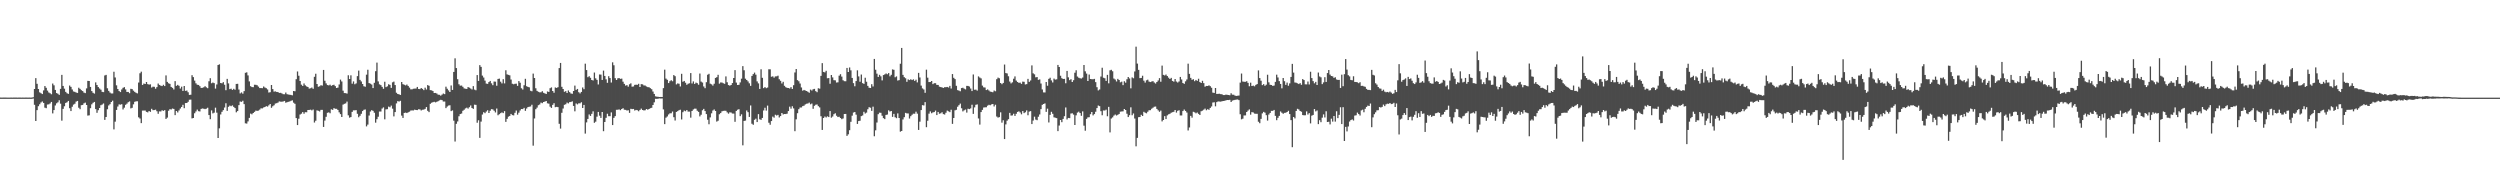<?xml version="1.0" encoding="UTF-8"?>
<svg xmlns="http://www.w3.org/2000/svg" width="1920" height="150">
  <path d="M0 74.924h1v1.000H0zM1 74.934h1v1.000H1zM2 74.921h1v1.000H2zM3 74.929h1v1.000H3zM4 74.924h1v1.000H4zM5 74.935h1v1.000H5zM6 74.939h1v1.000H6zM7 74.937h1v1.000H7zM8 74.927h1v1.000H8zM9 74.935h1v1.000H9zM10 74.926h1v1.000H10zM11 74.927h1v1.000H11zM12 74.920h1v1.000H12zM13 74.936h1v1.000H13zM14 74.926h1v1.000H14zM15 74.931h1v1.000H15zM16 74.935h1v1.000H16zM17 74.921h1v1.000H17zM18 74.935h1v1.000H18zM19 74.923h1v1.000H19zM20 74.927h1v1.000H20zM21 74.934h1v1.000H21zM22 74.928h1v1.000H22zM23 74.936h1v1.000H23zM24 74.930h1v1.000H24zM25 74.652h1v1.000H25zM26 68.355h1v12.132H26zM27 60.022h1v32.921H27zM28 64.384h1v20.212H28zM29 68.372h1v13.187H29zM30 70.900h1v9.161H30zM31 71.575h1v7.102H31zM32 72.244h1v5.699H32zM33 69.413h1v9.654H33zM34 66.081h1v16.592H34zM35 67.437h1v15.650H35zM36 69.576h1v10.699H36zM37 70.999h1v9.106H37zM38 71.621h1v7.861H38zM39 72.374h1v5.909H39zM40 64.162h1v22.927H40zM41 65.544h1v19.007H41zM42 69.089h1v11.884H42zM43 71.490h1v7.844H43zM44 71.977h1v6.633H44zM45 72.840h1v4.153H45zM46 68.228h1v11.395H46zM47 57.522h1v35.163H47zM48 65.986h1v17.609H48zM49 68.099h1v13.509H49zM50 70.532h1v8.514H50zM51 71.623h1v6.907H51zM52 72.101h1v5.419H52zM53 65.668h1v17.435H53zM54 66.717h1v18.595H54zM55 68.734h1v13.235H55zM56 70.266h1v10.084H56zM57 70.569h1v9.124H57zM58 71.072h1v6.960H58zM59 71.360h1v6.154H59zM60 67.384h1v15.359H60zM61 68.269h1v15.604H61zM62 69.273h1v11.497H62zM63 69.927h1v10.638H63zM64 71.138h1v8.222H64zM65 71.551h1v7.236H65zM66 67.895h1v12.749H66zM67 62.088h1v26.704H67zM68 62.202h1v26.366H68zM69 66.761h1v16.322H69zM70 69.930h1v10.207H70zM71 71.254h1v7.691H71zM72 71.910h1v6.393H72zM73 63.297h1v20.537H73zM74 65.297h1v21.353H74zM75 66.876h1v17.782H75zM76 67.985h1v14.965H76zM77 68.870h1v11.948H77zM78 70.550h1v9.711H78zM79 70.771h1v8.707H79zM80 57.973h1v34.105H80zM81 57.483h1v32.358H81zM82 67.808h1v16.103H82zM83 69.768h1v11.237H83zM84 71.064h1v8.963H84zM85 71.805h1v6.522H85zM86 71.781h1v5.548H86zM87 55.070h1v44.323H87zM88 59.512h1v33.952H88zM89 65.534h1v18.885H89zM90 68.328h1v13.478H90zM91 69.947h1v10.229H91zM92 70.723h1v9.666H92zM93 68.697h1v11.324H93zM94 67.434h1v16.644H94zM95 66.910h1v15.787H95zM96 68.656h1v11.853H96zM97 70.580h1v9.051H97zM98 70.594h1v7.874H98zM99 71.573h1v6.287H99zM100 68.211h1v15.014H100zM101 68.429h1v14.352H101zM102 69.642h1v10.493H102zM103 70.566h1v7.606H103zM104 71.251h1v6.578H104zM105 71.755h1v6.011H105zM106 63.360h1v26.752H106zM107 56.254h1v34.779H107zM108 55.018h1v39.547H108zM109 65.248h1v19.672H109zM110 64.153h1v20.720H110zM111 64.534h1v20.343H111zM112 63.001h1v22.906H112zM113 64.616h1v21.726H113zM114 64.989h1v20.280H114zM115 64.790h1v21.144H115zM116 67.204h1v16.368H116zM117 66.561h1v18.091H117zM118 66.678h1v17.850H118zM119 68.157h1v16.083H119zM120 66.942h1v18.485H120zM121 64.176h1v23.238H121zM122 65.210h1v20.341H122zM123 65.791h1v19.813H123zM124 66.077h1v18.590H124zM125 65.118h1v20.045H125zM126 66.080h1v18.488H126zM127 57.910h1v33.425H127zM128 62.893h1v27.447H128zM129 63.956h1v21.084H129zM130 64.419h1v19.422H130zM131 66.779h1v17.297H131zM132 67.477h1v15.864H132zM133 68.700h1v14.986H133zM134 62.288h1v26.155H134zM135 65.945h1v19.301H135zM136 65.170h1v21.228H136zM137 65.896h1v18.945H137zM138 68.003h1v15.359H138zM139 66.538h1v15.596H139zM140 69.859h1v10.606H140zM141 66.067h1v17.034H141zM142 69.808h1v9.353H142zM143 69.553h1v9.537H143zM144 70.875h1v7.302H144zM145 72.886h1v3.717H145zM146 72.735h1v3.748H146zM147 57.767h1v33.164H147zM148 59.245h1v31.358H148zM149 61.912h1v25.099H149zM150 64.012h1v21.577H150zM151 65.067h1v19.110H151zM152 65.209h1v20.196H152zM153 66.186h1v19.411H153zM154 67.558h1v16.078H154zM155 67.412h1v15.876H155zM156 67.026h1v16.492H156zM157 66.213h1v17.626H157zM158 67.057h1v16.421H158zM159 67.754h1v14.966H159zM160 62.418h1v25.940H160zM161 60.066h1v31.499H161zM162 63.968h1v20.801H162zM163 63.405h1v23.660H163zM164 63.864h1v22.642H164zM165 68.025h1v14.660H165zM166 64.884h1v21.623H166zM167 49.940h1v56.035H167zM168 49.391h1v49.181H168zM169 63.737h1v24.158H169zM170 64.012h1v21.858H170zM171 63.100h1v21.470H171zM172 65.085h1v17.474H172zM173 69.284h1v10.021H173zM174 60.549h1v24.602H174zM175 64.065h1v17.972H175zM176 68.478h1v12.642H176zM177 68.097h1v13.486H177zM178 69.046h1v11.879H178zM179 68.198h1v13.861H179zM180 68.897h1v14.091H180zM181 64.436h1v21.824H181zM182 64.352h1v20.942H182zM183 68.775h1v11.990H183zM184 71.742h1v6.247H184zM185 70.962h1v7.248H185zM186 71.928h1v5.451H186zM187 70.009h1v9.962H187zM188 55.924h1v38.773H188zM189 55.566h1v39.359H189zM190 57.912h1v35.330H190zM191 62.498h1v28.009H191zM192 66.179h1v21.062H192zM193 66.862h1v20.969H193zM194 66.952h1v19.838H194zM195 65.076h1v20.829H195zM196 65.142h1v19.800H196zM197 65.497h1v19.631H197zM198 66.525h1v18.420H198zM199 67.626h1v16.556H199zM200 67.651h1v15.528H200zM201 67.742h1v15.485H201zM202 66.407h1v16.109H202zM203 67.206h1v14.982H203zM204 67.756h1v13.762H204zM205 68.725h1v13.133H205zM206 71.046h1v9.840H206zM207 70.815h1v9.038H207zM208 65.259h1v17.545H208zM209 68.400h1v13.208H209zM210 70.340h1v10.521H210zM211 70.174h1v9.347H211zM212 70.603h1v8.669H212zM213 70.697h1v8.075H213zM214 71.380h1v6.513H214zM215 71.283h1v6.813H215zM216 71.712h1v6.434H216zM217 72.363h1v5.566H217zM218 72.372h1v5.136H218zM219 71.061h1v7.815H219zM220 72.321h1v6.158H220zM221 72.605h1v5.563H221zM222 72.732h1v5.171H222zM223 72.889h1v4.537H223zM224 73.222h1v3.837H224zM225 69.887h1v8.965H225zM226 70.101h1v9.624H226zM227 60.840h1v29.856H227zM228 54.888h1v41.181H228zM229 58.185h1v33.021H229zM230 62.196h1v25.789H230zM231 65.022h1v22.261H231zM232 65.986h1v20.066H232zM233 64.122h1v23.224H233zM234 65.517h1v20.660H234zM235 66.363h1v19.834H235zM236 66.806h1v17.682H236zM237 68.050h1v16.389H237zM238 67.772h1v16.446H238zM239 67.221h1v17.554H239zM240 68.178h1v15.966H240zM241 58.975h1v35.148H241zM242 56.610h1v36.095H242zM243 64.533h1v20.234H243zM244 66.589h1v18.485H244zM245 66.271h1v19.323H245zM246 65.457h1v18.934H246zM247 65.755h1v18.616H247zM248 53.729h1v43.739H248zM249 61.995h1v30.625H249zM250 64.025h1v25.702H250zM251 65.314h1v21.339H251zM252 65.565h1v20.685H252zM253 65.015h1v21.963H253zM254 65.895h1v18.081H254zM255 65.364h1v19.006H255zM256 65.063h1v17.980H256zM257 66.139h1v17.396H257zM258 67.579h1v15.973H258zM259 67.273h1v17.169H259zM260 64.863h1v21.391H260zM261 61.120h1v26.558H261zM262 62.561h1v27.317H262zM263 69.608h1v10.719H263zM264 71.495h1v8.238H264zM265 71.505h1v7.918H265zM266 71.867h1v6.177H266zM267 57.811h1v30.753H267zM268 60.684h1v29.704H268zM269 57.870h1v32.024H269zM270 64.246h1v21.646H270zM271 62.511h1v22.248H271zM272 64.731h1v20.016H272zM273 64.058h1v20.527H273zM274 58.485h1v28.920H274zM275 54.199h1v35.859H275zM276 61.341h1v27.577H276zM277 62.544h1v24.868H277zM278 64.529h1v20.772H278zM279 66.238h1v18.105H279zM280 66.630h1v17.439H280zM281 57.368h1v39.721H281zM282 53.562h1v42.130H282zM283 63.771h1v24.966H283zM284 64.246h1v21.437H284zM285 64.934h1v19.645H285zM286 67.630h1v17.528H286zM287 63.604h1v22.967H287zM288 54.704h1v39.503H288zM289 48.087h1v43.449H289zM290 62.511h1v27.165H290zM291 64.772h1v20.906H291zM292 65.406h1v20.246H292zM293 66.730h1v16.627H293zM294 68.206h1v14.299H294zM295 62.796h1v28.849H295zM296 66.899h1v17.134H296zM297 66.302h1v17.563H297zM298 64.701h1v17.186H298zM299 65.186h1v17.209H299zM300 67.499h1v13.626H300zM301 63.223h1v20.258H301zM302 62.655h1v26.740H302zM303 65.342h1v20.714H303zM304 71.222h1v8.205H304zM305 72.181h1v5.492H305zM306 72.446h1v5.562H306zM307 72.897h1v4.530H307zM308 62.990h1v25.787H308zM309 64.677h1v25.912H309zM310 65.079h1v21.672H310zM311 65.610h1v20.869H311zM312 64.918h1v21.910H312zM313 65.988h1v20.275H313zM314 67.274h1v18.486H314zM315 68.596h1v16.307H315zM316 68.593h1v16.196H316zM317 68.144h1v16.699H317zM318 68.063h1v16.177H318zM319 67.991h1v16.464H319zM320 66.783h1v17.775H320zM321 68.284h1v15.648H321zM322 68.439h1v15.576H322zM323 67.608h1v17.221H323zM324 68.225h1v16.028H324zM325 69.221h1v14.953H325zM326 67.343h1v16.245H326zM327 68.786h1v13.443H327zM328 65.342h1v19.750H328zM329 65.909h1v20.212H329zM330 69.207h1v10.528H330zM331 69.354h1v9.565H331zM332 69.963h1v8.550H332zM333 71.399h1v6.767H333zM334 71.376h1v7.242H334zM335 71.816h1v6.380H335zM336 72.720h1v4.985H336zM337 72.796h1v4.316H337zM338 73.494h1v3.139H338zM339 72.643h1v4.249H339zM340 71.815h1v6.184H340zM341 72.290h1v5.680H341zM342 66.541h1v16.493H342zM343 68.123h1v13.688H343zM344 69.449h1v11.601H344zM345 70.633h1v10.188H345zM346 65.629h1v19.712H346zM347 69.055h1v15.735H347zM348 55.256h1v37.433H348zM349 44.823h1v63.862H349zM350 52.250h1v42.828H350zM351 60.815h1v32.482H351zM352 64.697h1v24.619H352zM353 65.794h1v21.803H353zM354 65.671h1v21.512H354zM355 66.686h1v18.406H355zM356 67.893h1v16.376H356zM357 68.139h1v15.105H357zM358 68.304h1v14.377H358zM359 66.858h1v16.553H359zM360 67.312h1v15.022H360zM361 67.978h1v13.031H361zM362 68.729h1v14.203H362zM363 66.146h1v17.486H363zM364 68.837h1v11.533H364zM365 69.318h1v11.220H365zM366 57.659h1v36.597H366zM367 62.141h1v30.244H367zM368 50.007h1v55.872H368zM369 51.369h1v42.004H369zM370 58.047h1v29.905H370zM371 59.535h1v26.624H371zM372 61.891h1v25.066H372zM373 64.199h1v21.469H373zM374 64.388h1v20.274H374zM375 63.035h1v23.735H375zM376 62.178h1v22.873H376zM377 63.983h1v19.836H377zM378 65.436h1v18.590H378zM379 62.613h1v22.434H379zM380 62.728h1v23.624H380zM381 65.829h1v17.498H381zM382 60.612h1v27.912H382zM383 60.387h1v27.307H383zM384 62.706h1v24.226H384zM385 64.051h1v22.274H385zM386 60.845h1v26.052H386zM387 64.037h1v21.297H387zM388 53.967h1v39.626H388zM389 57.156h1v34.131H389zM390 57.503h1v32.094H390zM391 57.832h1v31.198H391zM392 61.072h1v26.421H392zM393 64.287h1v24.140H393zM394 64.726h1v23.919H394zM395 64.364h1v22.256H395zM396 64.279h1v20.618H396zM397 65.957h1v22.114H397zM398 62.270h1v24.234H398zM399 63.554h1v21.270H399zM400 67.772h1v15.962H400zM401 68.751h1v15.082H401zM402 65.477h1v17.343H402zM403 60.534h1v24.601H403zM404 66.192h1v17.141H404zM405 66.775h1v15.466H405zM406 67.095h1v14.887H406zM407 69.697h1v12.080H407zM408 70.090h1v10.357H408zM409 56.545h1v55.342H409zM410 59.918h1v31.075H410zM411 67.779h1v16.100H411zM412 69.784h1v12.838H412zM413 70.528h1v10.291H413zM414 70.900h1v9.350H414zM415 70.863h1v7.928H415zM416 70.050h1v9.196H416zM417 71.262h1v7.098H417zM418 71.736h1v6.303H418zM419 72.206h1v5.376H419zM420 70.268h1v9.070H420zM421 70.598h1v9.014H421zM422 67.715h1v14.228H422zM423 67.143h1v15.757H423zM424 69.904h1v10.639H424zM425 71.198h1v8.053H425zM426 67.150h1v15.192H426zM427 67.553h1v14.520H427zM428 66.979h1v15.276H428zM429 52.268h1v42.802H429zM430 48.331h1v50.437H430zM431 66.665h1v19.985H431zM432 68.358h1v15.017H432zM433 70.493h1v9.984H433zM434 69.973h1v10.080H434zM435 71.423h1v7.392H435zM436 69.483h1v9.929H436zM437 70.770h1v7.689H437zM438 71.806h1v6.500H438zM439 72.064h1v5.763H439zM440 69.863h1v11.497H440zM441 65.765h1v19.713H441zM442 69.011h1v10.458H442zM443 68.296h1v11.896H443zM444 70.805h1v8.561H444zM445 71.730h1v7.628H445zM446 70.618h1v7.922H446zM447 67.151h1v15.814H447zM448 68.530h1v12.066H448zM449 48.893h1v53.703H449zM450 53.832h1v40.171H450zM451 59.304h1v32.020H451zM452 58.510h1v29.394H452zM453 59.729h1v29.294H453zM454 61.453h1v25.994H454zM455 61.822h1v23.703H455zM456 55.732h1v38.585H456zM457 60.174h1v33.254H457zM458 61.350h1v28.257H458zM459 64.875h1v21.096H459zM460 57.211h1v31.613H460zM461 57.304h1v33.245H461zM462 61.386h1v24.633H462zM463 54.233h1v46.517H463zM464 58.308h1v35.388H464zM465 60.905h1v29.585H465zM466 63.612h1v23.756H466zM467 58.540h1v30.695H467zM468 59.964h1v29.302H468zM469 63.400h1v22.946H469zM470 47.882h1v48.146H470zM471 50.105h1v40.429H471zM472 60.059h1v29.133H472zM473 61.422h1v22.891H473zM474 60.134h1v24.150H474zM475 59.949h1v24.069H475zM476 60.547h1v24.103H476zM477 60.352h1v23.383H477zM478 62.707h1v20.406H478zM479 64.429h1v19.856H479zM480 65.731h1v18.655H480zM481 65.376h1v19.493H481zM482 66.554h1v18.145H482zM483 64.713h1v21.947H483zM484 64.014h1v19.548H484zM485 66.536h1v17.264H485zM486 66.380h1v17.288H486zM487 65.163h1v19.750H487zM488 65.036h1v19.411H488zM489 65.110h1v19.558H489zM490 64.380h1v21.055H490zM491 66.812h1v17.630H491zM492 64.593h1v18.821H492zM493 64.766h1v19.704H493zM494 65.574h1v19.247H494zM495 65.674h1v19.013H495zM496 66.403h1v17.299H496zM497 66.915h1v17.347H497zM498 67.040h1v16.689H498zM499 67.719h1v15.390H499zM500 68.497h1v14.307H500zM501 70.280h1v10.383H501zM502 72.159h1v6.411H502zM503 73.986h1v1.878H503zM504 74.244h1v1.691H504zM505 74.341h1v1.449H505zM506 74.476h1v1.114H506zM507 74.452h1v1.215H507zM508 74.511h1v1.125H508zM509 67.697h1v16.328H509zM510 53.516h1v41.842H510zM511 60.372h1v29.993H511zM512 61.298h1v28.166H512zM513 63.794h1v24.114H513zM514 62.374h1v24.671H514zM515 61.611h1v25.400H515zM516 62.407h1v23.269H516zM517 57.644h1v32.356H517zM518 58.541h1v34.016H518zM519 64.809h1v21.176H519zM520 64.062h1v21.266H520zM521 64.318h1v20.318H521zM522 66.393h1v17.908H522zM523 56.689h1v35.036H523zM524 62.794h1v23.364H524zM525 62.154h1v22.773H525zM526 63.554h1v21.912H526zM527 65.149h1v19.334H527zM528 64.317h1v21.404H528zM529 63.970h1v21.731H529zM530 56.135h1v34.215H530zM531 64.102h1v21.159H531zM532 62.532h1v21.513H532zM533 64.466h1v19.015H533zM534 63.448h1v20.006H534zM535 63.902h1v21.155H535zM536 65.064h1v20.831H536zM537 56.449h1v32.968H537zM538 62.650h1v25.458H538zM539 63.395h1v21.301H539zM540 66.430h1v17.179H540zM541 67.728h1v17.577H541zM542 63.116h1v24.512H542zM543 57.392h1v34.554H543zM544 56.668h1v38.772H544zM545 64.232h1v25.928H545zM546 64.756h1v22.297H546zM547 65.736h1v19.170H547zM548 64.325h1v19.746H548zM549 59.836h1v25.411H549zM550 59.269h1v34.110H550zM551 57.433h1v35.300H551zM552 64.271h1v23.461H552zM553 63.321h1v23.531H553zM554 63.360h1v22.129H554zM555 63.928h1v21.195H555zM556 64.334h1v20.721H556zM557 58.697h1v26.397H557zM558 63.161h1v23.182H558zM559 65.342h1v21.974H559zM560 65.804h1v20.471H560zM561 65.256h1v21.172H561zM562 63.802h1v23.417H562zM563 59.907h1v27.320H563zM564 53.862h1v39.661H564zM565 63.458h1v21.713H565zM566 65.278h1v18.973H566zM567 65.143h1v18.727H567zM568 63.266h1v25.949H568zM569 60.425h1v27.357H569zM570 50.781h1v60.809H570zM571 53.957h1v38.923H571zM572 60.404h1v32.216H572zM573 61.446h1v23.393H573zM574 62.502h1v23.676H574zM575 63.995h1v25.820H575zM576 65.961h1v15.041H576zM577 58.292h1v36.746H577zM578 56.910h1v38.945H578zM579 55.750h1v36.256H579zM580 57.349h1v33.789H580zM581 62.525h1v31.206H581zM582 64.062h1v23.611H582zM583 68.289h1v23.338H583zM584 53.220h1v38.851H584zM585 59.732h1v30.818H585zM586 67.695h1v17.156H586zM587 66.858h1v15.866H587zM588 67.715h1v17.230H588zM589 67.200h1v13.895H589zM590 53.190h1v41.052H590zM591 53.248h1v42.571H591zM592 58.954h1v34.029H592zM593 58.644h1v30.884H593zM594 59.672h1v30.715H594zM595 58.651h1v29.447H595zM596 58.618h1v30.100H596zM597 58.106h1v30.136H597zM598 60.865h1v29.331H598zM599 62.062h1v27.063H599zM600 64.119h1v22.679H600zM601 62.842h1v25.054H601zM602 65.888h1v21.681H602zM603 66.980h1v20.614H603zM604 67.466h1v19.820H604zM605 67.560h1v17.726H605zM606 67.994h1v13.931H606zM607 66.921h1v16.520H607zM608 68.277h1v13.321H608zM609 65.450h1v17.814H609zM610 55.628h1v45.112H610zM611 53.009h1v38.617H611zM612 61.531h1v25.396H612zM613 62.402h1v21.453H613zM614 64.171h1v18.424H614zM615 67.156h1v15.364H615zM616 69.651h1v11.871H616zM617 69.044h1v12.085H617zM618 69.541h1v10.662H618zM619 69.868h1v9.788H619zM620 70.492h1v8.972H620zM621 71.238h1v7.548H621zM622 68.832h1v11.295H622zM623 69.525h1v9.992H623zM624 68.551h1v15.003H624zM625 68.225h1v13.022H625zM626 69.972h1v10.468H626zM627 70.791h1v9.457H627zM628 67.776h1v13.805H628zM629 68.072h1v14.409H629zM630 58.245h1v31.066H630zM631 48.462h1v51.323H631zM632 55.254h1v35.358H632zM633 55.593h1v33.884H633zM634 54.351h1v35.886H634zM635 60.086h1v29.258H635zM636 59.970h1v29.945H636zM637 64.327h1v20.964H637zM638 57.578h1v32.779H638zM639 59.422h1v30.094H639zM640 61.611h1v26.086H640zM641 61.679h1v25.322H641zM642 63.410h1v25.490H642zM643 63.224h1v26.705H643zM644 58.111h1v31.541H644zM645 56.976h1v33.630H645zM646 58.810h1v32.739H646zM647 61.644h1v29.360H647zM648 62.370h1v25.168H648zM649 62.404h1v25.113H649zM650 52.169h1v52.193H650zM651 55.307h1v47.884H651zM652 51.792h1v48.221H652zM653 54.005h1v39.554H653zM654 59.830h1v29.000H654zM655 63.857h1v22.571H655zM656 66.239h1v19.774H656zM657 62.258h1v25.809H657zM658 54.020h1v41.184H658zM659 58.693h1v34.272H659zM660 62.763h1v29.943H660zM661 57.253h1v31.935H661zM662 63.841h1v24.831H662zM663 64.426h1v21.450H663zM664 59.722h1v27.487H664zM665 62.797h1v23.659H665zM666 65.959h1v17.937H666zM667 67.369h1v14.959H667zM668 67.600h1v15.154H668zM669 64.672h1v20.454H669zM670 66.399h1v15.510H670zM671 45.247h1v59.388H671zM672 53.546h1v46.541H672zM673 56.556h1v37.563H673zM674 59.108h1v28.578H674zM675 57.467h1v29.084H675zM676 58.642h1v28.000H676zM677 61.735h1v27.147H677zM678 57.642h1v33.091H678zM679 57.130h1v34.374H679zM680 56.405h1v31.880H680zM681 57.025h1v30.928H681zM682 56.094h1v28.640H682zM683 58.640h1v27.004H683zM684 57.455h1v27.787H684zM685 53.321h1v36.435H685zM686 53.626h1v33.809H686zM687 59.321h1v30.744H687zM688 58.649h1v32.132H688zM689 61.849h1v25.260H689zM690 61.551h1v29.079H690zM691 48.924h1v52.213H691zM692 36.821h1v63.774H692zM693 57.501h1v34.223H693zM694 59.310h1v30.688H694zM695 60.101h1v26.591H695zM696 62.821h1v24.267H696zM697 60.955h1v26.209H697zM698 61.471h1v29.578H698zM699 60.891h1v28.354H699zM700 61.492h1v26.630H700zM701 60.909h1v26.388H701zM702 62.169h1v25.168H702zM703 61.179h1v24.605H703zM704 63.280h1v24.012H704zM705 55.967h1v43.798H705zM706 59.482h1v33.945H706zM707 65.761h1v18.753H707zM708 67.903h1v12.852H708zM709 68.708h1v12.286H709zM710 71.270h1v7.181H710zM711 53.524h1v44.147H711zM712 59.645h1v33.069H712zM713 63.014h1v24.257H713zM714 62.932h1v22.645H714zM715 62.224h1v24.770H715zM716 64.604h1v21.743H716zM717 63.894h1v22.190H717zM718 63.896h1v21.051H718zM719 65.180h1v23.205H719zM720 65.232h1v20.721H720zM721 66.586h1v20.759H721zM722 66.888h1v20.165H722zM723 67.108h1v19.125H723zM724 67.550h1v20.127H724zM725 66.954h1v21.023H725zM726 66.945h1v19.641H726zM727 66.790h1v18.162H727zM728 67.202h1v18.312H728zM729 65.968h1v20.153H729zM730 68.003h1v16.254H730zM731 56.863h1v38.272H731zM732 59.742h1v30.877H732zM733 60.755h1v23.969H733zM734 65.877h1v18.455H734zM735 69.234h1v12.758H735zM736 69.596h1v11.196H736zM737 70.101h1v9.475H737zM738 67.652h1v15.474H738zM739 67.397h1v18.133H739zM740 68.096h1v16.656H740zM741 68.670h1v15.441H741zM742 65.967h1v20.511H742zM743 66.002h1v17.501H743zM744 66.450h1v17.386H744zM745 68.018h1v15.245H745zM746 69.964h1v10.447H746zM747 57.212h1v30.250H747zM748 68.938h1v13.543H748zM749 68.830h1v11.653H749zM750 69.580h1v10.598H750zM751 58.649h1v32.332H751zM752 59.544h1v36.136H752zM753 60.195h1v25.880H753zM754 65.740h1v18.650H754zM755 67.051h1v15.513H755zM756 67.236h1v15.216H756zM757 69.158h1v13.226H757zM758 68.672h1v12.492H758zM759 69.474h1v10.991H759zM760 70.343h1v10.485H760zM761 70.533h1v9.637H761zM762 70.853h1v9.012H762zM763 69.537h1v12.241H763zM764 70.091h1v10.337H764zM765 60.838h1v28.665H765zM766 59.609h1v30.685H766zM767 60.104h1v29.874H767zM768 63.745h1v22.538H768zM769 64.682h1v29.544H769zM770 63.717h1v28.642H770zM771 49.566h1v57.245H771zM772 56.134h1v39.402H772zM773 56.402h1v36.295H773zM774 58.597h1v32.944H774zM775 62.605h1v24.077H775zM776 64.037h1v24.719H776zM777 63.230h1v25.411H777zM778 60.462h1v26.885H778zM779 58.674h1v30.367H779zM780 61.904h1v25.469H780zM781 62.958h1v23.025H781zM782 63.667h1v21.843H782zM783 63.426h1v22.964H783zM784 64.424h1v23.387H784zM785 62.688h1v22.588H785zM786 62.821h1v24.073H786zM787 64.885h1v21.354H787zM788 64.629h1v20.172H788zM789 60.584h1v27.925H789zM790 62.893h1v22.816H790zM791 61.802h1v23.533H791zM792 50.237h1v45.048H792zM793 56.314h1v36.255H793zM794 57.090h1v32.490H794zM795 59.411h1v32.418H795zM796 59.172h1v33.118H796zM797 61.361h1v28.312H797zM798 60.967h1v26.925H798zM799 64.141h1v19.672H799zM800 68.717h1v11.756H800zM801 70.981h1v8.877H801zM802 71.016h1v8.372H802zM803 62.978h1v22.920H803zM804 65.859h1v17.576H804zM805 60.554h1v33.513H805zM806 59.687h1v28.537H806zM807 61.767h1v24.110H807zM808 63.335h1v24.039H808zM809 60.349h1v29.760H809zM810 61.134h1v29.267H810zM811 60.904h1v29.804H811zM812 49.881h1v50.825H812zM813 51.463h1v44.936H813zM814 58.170h1v33.979H814zM815 60.032h1v33.840H815zM816 60.694h1v30.622H816zM817 60.585h1v28.663H817zM818 63.932h1v18.587H818zM819 54.464h1v37.306H819zM820 59.416h1v31.181H820zM821 61.545h1v29.174H821zM822 60.811h1v26.405H822zM823 62.966h1v24.024H823zM824 61.613h1v26.415H824zM825 55.839h1v40.169H825zM826 53.983h1v34.568H826zM827 58.766h1v27.701H827zM828 59.707h1v26.045H828zM829 60.129h1v26.714H829zM830 60.314h1v28.601H830zM831 59.524h1v26.022H831zM832 49.909h1v46.583H832zM833 54.799h1v45.598H833zM834 56.509h1v34.799H834zM835 62.219h1v27.962H835zM836 57.229h1v32.772H836zM837 60.668h1v27.039H837zM838 60.806h1v25.231H838zM839 60.862h1v27.745H839zM840 60.574h1v27.055H840zM841 63.063h1v22.771H841zM842 66.948h1v16.032H842zM843 69.431h1v11.631H843zM844 68.699h1v12.817H844zM845 58.772h1v26.633H845zM846 52.030h1v36.474H846zM847 59.693h1v25.151H847zM848 60.084h1v24.779H848zM849 62.170h1v22.038H849zM850 57.502h1v31.800H850zM851 63.980h1v18.110H851zM852 54.011h1v47.680H852zM853 53.593h1v37.461H853zM854 54.714h1v35.431H854zM855 60.339h1v28.428H855zM856 61.059h1v26.894H856zM857 62.570h1v26.161H857zM858 60.588h1v27.604H858zM859 61.455h1v26.061H859zM860 63.212h1v22.545H860zM861 62.699h1v22.929H861zM862 65.392h1v20.130H862zM863 62.422h1v21.294H863zM864 63.489h1v21.001H864zM865 60.884h1v26.471H865zM866 59.113h1v30.784H866zM867 60.266h1v28.205H867zM868 67.863h1v14.568H868zM869 59.425h1v29.109H869zM870 60.130h1v27.014H870zM871 54.890h1v36.117H871zM872 35.837h1v76.522H872zM873 48.841h1v57.058H873zM874 53.677h1v36.327H874zM875 59.986h1v29.856H875zM876 59.866h1v28.301H876zM877 58.153h1v30.960H877zM878 61.944h1v23.906H878zM879 63.442h1v23.158H879zM880 61.717h1v25.331H880zM881 61.171h1v24.642H881zM882 62.667h1v22.031H882zM883 63.042h1v21.578H883zM884 62.633h1v20.896H884zM885 62.321h1v20.433H885zM886 63.386h1v18.573H886zM887 64.180h1v17.654H887zM888 62.997h1v20.655H888zM889 61.792h1v23.007H889zM890 60.003h1v25.871H890zM891 62.760h1v22.179H891zM892 50.361h1v42.860H892zM893 57.523h1v34.624H893zM894 57.943h1v31.254H894zM895 57.233h1v34.197H895zM896 58.400h1v30.231H896zM897 59.653h1v28.177H897zM898 60.696h1v26.717H898zM899 59.818h1v26.783H899zM900 62.140h1v24.027H900zM901 62.704h1v23.171H901zM902 60.657h1v23.836H902zM903 62.596h1v23.870H903zM904 63.393h1v21.700H904zM905 62.590h1v22.111H905zM906 59.067h1v29.587H906zM907 61.019h1v27.658H907zM908 63.744h1v21.541H908zM909 64.420h1v19.723H909zM910 62.484h1v22.725H910zM911 61.018h1v25.431H911zM912 48.875h1v51.342H912zM913 56.734h1v41.136H913zM914 59.826h1v29.181H914zM915 61.291h1v29.071H915zM916 60.806h1v25.031H916zM917 62.345h1v23.933H917zM918 61.394h1v25.631H918zM919 62.104h1v24.326H919zM920 60.454h1v26.972H920zM921 63.018h1v25.277H921zM922 63.747h1v21.704H922zM923 62.058h1v22.938H923zM924 63.824h1v20.375H924zM925 66.552h1v16.856H925zM926 66.013h1v18.670H926zM927 66.027h1v17.857H927zM928 65.558h1v18.780H928zM929 66.212h1v16.684H929zM930 67.393h1v14.372H930zM931 71.139h1v7.585H931zM932 71.393h1v7.140H932zM933 67.607h1v14.042H933zM934 72.134h1v6.295H934zM935 72.108h1v5.790H935zM936 71.977h1v6.017H936zM937 72.305h1v5.792H937zM938 72.411h1v5.358H938zM939 73.006h1v4.572H939zM940 72.993h1v4.441H940zM941 72.678h1v4.419H941zM942 72.813h1v3.984H942zM943 72.966h1v3.891H943zM944 73.172h1v3.497H944zM945 71.626h1v6.714H945zM946 72.710h1v4.564H946zM947 72.757h1v4.212H947zM948 73.420h1v3.283H948zM949 73.654h1v2.845H949zM950 73.521h1v2.850H950zM951 73.345h1v3.561H951zM952 63.444h1v24.306H952zM953 56.487h1v35.162H953zM954 62.630h1v28.507H954zM955 62.816h1v25.885H955zM956 62.804h1v25.810H956zM957 62.384h1v23.618H957zM958 63.620h1v21.304H958zM959 66.274h1v17.744H959zM960 63.465h1v24.598H960zM961 66.070h1v20.038H961zM962 65.730h1v20.667H962zM963 66.307h1v20.943H963zM964 65.191h1v22.215H964zM965 64.586h1v22.820H965zM966 54.045h1v39.447H966zM967 59.953h1v34.690H967zM968 62.002h1v29.284H968zM969 65.384h1v21.690H969zM970 64.596h1v21.310H970zM971 65.911h1v20.600H971zM972 65.043h1v23.448H972zM973 57.383h1v35.234H973zM974 63.256h1v24.697H974zM975 65.129h1v21.611H975zM976 65.283h1v19.859H976zM977 66.013h1v19.125H977zM978 65.672h1v18.772H978zM979 62.870h1v26.136H979zM980 57.365h1v34.932H980zM981 59.494h1v30.956H981zM982 62.319h1v26.643H982zM983 64.461h1v21.124H983zM984 67.829h1v18.738H984zM985 59.881h1v27.540H985zM986 62.382h1v24.313H986zM987 65.178h1v21.420H987zM988 63.446h1v22.590H988zM989 65.848h1v19.242H989zM990 64.057h1v23.527H990zM991 59.106h1v33.177H991zM992 49.062h1v63.971H992zM993 55.761h1v34.101H993zM994 63.342h1v27.611H994zM995 63.552h1v21.669H995zM996 63.992h1v19.576H996zM997 64.574h1v19.508H997zM998 63.846h1v21.417H998zM999 65.149h1v20.647H999zM1000 60.723h1v27.666H1000zM1001 61.481h1v27.075H1001zM1002 64.791h1v23.729H1002zM1003 64.811h1v20.756H1003zM1004 62.600h1v25.387H1004zM1005 64.848h1v22.043H1005zM1006 55.103h1v39.657H1006zM1007 59.958h1v28.862H1007zM1008 62.294h1v25.995H1008zM1009 63.982h1v19.800H1009zM1010 62.892h1v22.642H1010zM1011 65.279h1v19.568H1011zM1012 55.716h1v39.610H1012zM1013 58.747h1v33.582H1013zM1014 59.366h1v34.467H1014zM1015 64.606h1v25.782H1015zM1016 63.278h1v24.572H1016zM1017 59.297h1v30.929H1017zM1018 62.943h1v22.486H1018zM1019 56.122h1v37.588H1019zM1020 53.736h1v39.758H1020zM1021 57.292h1v38.237H1021zM1022 58.365h1v32.786H1022zM1023 58.644h1v34.746H1023zM1024 59.798h1v29.315H1024zM1025 59.341h1v34.072H1025zM1026 61.043h1v24.398H1026zM1027 61.403h1v29.316H1027zM1028 61.314h1v26.924H1028zM1029 67.543h1v14.833H1029zM1030 57.330h1v37.953H1030zM1031 66.210h1v16.137H1031zM1032 57.003h1v51.309H1032zM1033 45.359h1v52.064H1033zM1034 53.462h1v47.440H1034zM1035 57.756h1v39.375H1035zM1036 58.664h1v34.684H1036zM1037 61.374h1v30.815H1037zM1038 61.664h1v30.013H1038zM1039 58.578h1v33.990H1039zM1040 62.916h1v25.880H1040zM1041 62.960h1v25.583H1041zM1042 63.227h1v23.244H1042zM1043 63.880h1v23.716H1043zM1044 63.125h1v25.618H1044zM1045 65.936h1v18.863H1045zM1046 65.904h1v18.339H1046zM1047 66.367h1v19.866H1047zM1048 66.655h1v16.927H1048zM1049 68.226h1v13.884H1049zM1050 69.019h1v12.075H1050zM1051 68.999h1v12.420H1051zM1052 69.243h1v10.261H1052zM1053 53.656h1v44.033H1053zM1054 57.467h1v32.688H1054zM1055 57.960h1v29.732H1055zM1056 63.934h1v22.328H1056zM1057 64.978h1v19.772H1057zM1058 66.816h1v17.812H1058zM1059 67.904h1v14.298H1059zM1060 68.079h1v14.521H1060zM1061 69.778h1v12.279H1061zM1062 68.865h1v11.453H1062zM1063 70.336h1v11.184H1063zM1064 70.880h1v9.223H1064zM1065 70.608h1v8.994H1065zM1066 70.978h1v8.779H1066zM1067 70.272h1v8.836H1067zM1068 71.128h1v8.834H1068zM1069 72.084h1v7.643H1069zM1070 71.620h1v7.320H1070zM1071 69.028h1v13.152H1071zM1072 70.716h1v8.744H1072zM1073 61.718h1v26.823H1073zM1074 49.273h1v53.997H1074zM1075 56.337h1v35.396H1075zM1076 62.753h1v28.339H1076zM1077 61.497h1v26.898H1077zM1078 61.022h1v25.825H1078zM1079 60.204h1v28.015H1079zM1080 66.007h1v17.006H1080zM1081 59.038h1v33.188H1081zM1082 60.721h1v29.242H1082zM1083 60.200h1v29.374H1083zM1084 62.025h1v30.461H1084zM1085 63.876h1v25.820H1085zM1086 64.540h1v23.620H1086zM1087 63.267h1v22.125H1087zM1088 57.391h1v33.079H1088zM1089 59.797h1v27.165H1089zM1090 63.625h1v26.210H1090zM1091 63.240h1v22.132H1091zM1092 62.329h1v25.061H1092zM1093 63.490h1v23.656H1093zM1094 46.491h1v54.821H1094zM1095 56.144h1v38.152H1095zM1096 58.909h1v29.384H1096zM1097 62.388h1v26.791H1097zM1098 63.856h1v24.433H1098zM1099 64.199h1v25.547H1099zM1100 64.248h1v24.671H1100zM1101 59.445h1v29.575H1101zM1102 62.779h1v24.276H1102zM1103 62.206h1v24.609H1103zM1104 62.903h1v23.323H1104zM1105 64.493h1v22.222H1105zM1106 64.088h1v25.672H1106zM1107 63.449h1v24.742H1107zM1108 61.360h1v26.444H1108zM1109 61.840h1v24.086H1109zM1110 66.421h1v18.104H1110zM1111 65.486h1v18.775H1111zM1112 68.672h1v12.483H1112zM1113 61.905h1v27.837H1113zM1114 52.486h1v40.970H1114zM1115 55.700h1v39.060H1115zM1116 58.497h1v31.688H1116zM1117 60.483h1v25.620H1117zM1118 64.619h1v18.982H1118zM1119 63.148h1v20.844H1119zM1120 63.529h1v26.266H1120zM1121 54.765h1v35.621H1121zM1122 60.303h1v30.656H1122zM1123 63.295h1v26.033H1123zM1124 62.832h1v26.062H1124zM1125 59.845h1v27.319H1125zM1126 64.318h1v22.355H1126zM1127 62.961h1v22.564H1127zM1128 56.959h1v38.283H1128zM1129 59.524h1v27.712H1129zM1130 59.906h1v26.983H1130zM1131 63.827h1v22.510H1131zM1132 63.963h1v23.156H1132zM1133 64.373h1v21.019H1133zM1134 39.449h1v62.179H1134zM1135 46.186h1v53.465H1135zM1136 54.701h1v40.985H1136zM1137 61.023h1v28.632H1137zM1138 64.603h1v25.265H1138zM1139 63.202h1v26.849H1139zM1140 64.603h1v25.565H1140zM1141 59.747h1v33.020H1141zM1142 55.503h1v34.907H1142zM1143 61.674h1v24.850H1143zM1144 61.808h1v26.470H1144zM1145 65.187h1v21.069H1145zM1146 65.007h1v24.099H1146zM1147 58.113h1v29.329H1147zM1148 58.805h1v33.899H1148zM1149 66.367h1v23.208H1149zM1150 68.596h1v15.024H1150zM1151 66.792h1v18.912H1151zM1152 65.058h1v20.116H1152zM1153 67.802h1v14.305H1153zM1154 59.305h1v35.765H1154zM1155 57.997h1v35.244H1155zM1156 59.512h1v31.670H1156zM1157 63.088h1v25.396H1157zM1158 63.730h1v23.410H1158zM1159 64.467h1v21.109H1159zM1160 65.701h1v20.893H1160zM1161 66.274h1v19.408H1161zM1162 65.788h1v21.770H1162zM1163 65.715h1v22.500H1163zM1164 66.395h1v21.345H1164zM1165 65.397h1v21.155H1165zM1166 63.442h1v21.886H1166zM1167 62.858h1v25.307H1167zM1168 64.859h1v21.091H1168zM1169 67.013h1v20.253H1169zM1170 65.325h1v19.232H1170zM1171 65.497h1v20.774H1171zM1172 65.963h1v20.573H1172zM1173 66.284h1v20.666H1173zM1174 48.780h1v55.861H1174zM1175 53.368h1v39.265H1175zM1176 58.698h1v32.977H1176zM1177 58.970h1v33.583H1177zM1178 64.253h1v24.867H1178zM1179 63.097h1v26.405H1179zM1180 64.494h1v22.405H1180zM1181 65.202h1v19.817H1181zM1182 65.872h1v18.027H1182zM1183 67.554h1v16.286H1183zM1184 67.384h1v14.833H1184zM1185 67.804h1v12.994H1185zM1186 68.389h1v14.367H1186zM1187 69.085h1v11.596H1187zM1188 65.506h1v16.097H1188zM1189 71.041h1v9.124H1189zM1190 71.322h1v8.221H1190zM1191 69.956h1v9.133H1191zM1192 70.679h1v8.382H1192zM1193 69.143h1v11.835H1193zM1194 51.322h1v43.738H1194zM1195 49.458h1v57.039H1195zM1196 59.932h1v30.439H1196zM1197 60.655h1v28.498H1197zM1198 60.299h1v28.557H1198zM1199 61.383h1v25.443H1199zM1200 63.858h1v22.778H1200zM1201 64.821h1v21.705H1201zM1202 65.913h1v20.645H1202zM1203 66.770h1v19.794H1203zM1204 67.333h1v17.566H1204zM1205 68.092h1v15.739H1205zM1206 69.053h1v13.840H1206zM1207 69.204h1v12.653H1207zM1208 65.677h1v16.537H1208zM1209 69.820h1v11.462H1209zM1210 69.782h1v11.003H1210zM1211 70.344h1v9.587H1211zM1212 66.633h1v16.531H1212zM1213 67.903h1v14.497H1213zM1214 61.074h1v19.857H1214zM1215 43.339h1v65.409H1215zM1216 55.955h1v41.296H1216zM1217 58.425h1v31.478H1217zM1218 59.932h1v27.644H1218zM1219 61.269h1v25.611H1219zM1220 61.092h1v25.118H1220zM1221 61.669h1v24.936H1221zM1222 62.428h1v27.045H1222zM1223 63.562h1v23.426H1223zM1224 64.403h1v22.756H1224zM1225 62.907h1v23.992H1225zM1226 64.086h1v22.464H1226zM1227 65.741h1v19.517H1227zM1228 60.881h1v27.338H1228zM1229 60.735h1v29.365H1229zM1230 62.835h1v23.288H1230zM1231 66.396h1v18.088H1231zM1232 60.789h1v24.782H1232zM1233 62.126h1v22.847H1233zM1234 61.628h1v29.517H1234zM1235 49.965h1v46.317H1235zM1236 54.512h1v34.028H1236zM1237 62.938h1v27.469H1237zM1238 61.557h1v28.349H1238zM1239 63.234h1v26.480H1239zM1240 63.172h1v26.844H1240zM1241 59.105h1v32.010H1241zM1242 62.867h1v24.592H1242zM1243 64.387h1v20.744H1243zM1244 63.398h1v19.903H1244zM1245 64.797h1v20.813H1245zM1246 63.042h1v22.565H1246zM1247 64.188h1v20.552H1247zM1248 62.015h1v23.230H1248zM1249 61.272h1v22.983H1249zM1250 63.083h1v20.164H1250zM1251 63.369h1v20.273H1251zM1252 66.515h1v16.995H1252zM1253 65.463h1v18.418H1253zM1254 66.898h1v17.981H1254zM1255 48.151h1v51.416H1255zM1256 54.133h1v37.937H1256zM1257 58.131h1v28.826H1257zM1258 61.520h1v24.112H1258zM1259 61.010h1v25.599H1259zM1260 62.153h1v25.369H1260zM1261 64.289h1v23.502H1261zM1262 66.665h1v17.324H1262zM1263 68.886h1v12.311H1263zM1264 68.035h1v13.868H1264zM1265 68.206h1v12.399H1265zM1266 69.487h1v11.978H1266zM1267 69.288h1v12.184H1267zM1268 67.681h1v20.794H1268zM1269 67.014h1v16.318H1269zM1270 67.363h1v16.126H1270zM1271 69.156h1v14.305H1271zM1272 68.133h1v15.615H1272zM1273 65.743h1v16.203H1273zM1274 58.532h1v33.415H1274zM1275 54.583h1v40.071H1275zM1276 54.619h1v39.906H1276zM1277 60.541h1v27.548H1277zM1278 63.555h1v22.089H1278zM1279 64.834h1v21.723H1279zM1280 66.702h1v17.415H1280zM1281 67.094h1v16.437H1281zM1282 66.667h1v17.497H1282zM1283 68.664h1v13.165H1283zM1284 69.321h1v11.149H1284zM1285 69.457h1v11.783H1285zM1286 68.234h1v13.394H1286zM1287 67.650h1v14.104H1287zM1288 68.880h1v13.427H1288zM1289 68.713h1v12.292H1289zM1290 69.454h1v11.689H1290zM1291 69.774h1v10.907H1291zM1292 69.136h1v10.631H1292zM1293 69.499h1v12.331H1293zM1294 64.754h1v16.770H1294zM1295 52.109h1v58.577H1295zM1296 48.939h1v50.868H1296zM1297 55.164h1v38.270H1297zM1298 59.646h1v31.202H1298zM1299 59.153h1v30.708H1299zM1300 58.176h1v27.604H1300zM1301 61.556h1v25.902H1301zM1302 58.645h1v34.981H1302zM1303 59.538h1v32.837H1303zM1304 62.136h1v30.268H1304zM1305 64.218h1v21.814H1305zM1306 56.114h1v31.028H1306zM1307 53.139h1v36.245H1307zM1308 63.413h1v23.589H1308zM1309 54.747h1v41.361H1309zM1310 58.902h1v33.764H1310zM1311 61.661h1v29.350H1311zM1312 63.325h1v23.547H1312zM1313 59.900h1v34.646H1313zM1314 63.102h1v25.598H1314zM1315 51.781h1v45.293H1315zM1316 56.746h1v43.545H1316zM1317 61.100h1v30.066H1317zM1318 61.792h1v27.262H1318zM1319 61.693h1v28.746H1319zM1320 61.550h1v31.005H1320zM1321 61.821h1v26.489H1321zM1322 60.227h1v28.693H1322zM1323 63.271h1v25.363H1323zM1324 60.320h1v31.000H1324zM1325 61.949h1v23.860H1325zM1326 62.475h1v23.236H1326zM1327 60.993h1v25.222H1327zM1328 60.379h1v25.745H1328zM1329 62.761h1v24.074H1329zM1330 63.379h1v24.486H1330zM1331 63.994h1v23.187H1331zM1332 63.361h1v22.717H1332zM1333 64.870h1v22.801H1333zM1334 64.357h1v22.705H1334zM1335 64.088h1v22.046H1335zM1336 65.937h1v20.192H1336zM1337 64.783h1v20.611H1337zM1338 64.347h1v19.348H1338zM1339 66.570h1v18.898H1339zM1340 66.901h1v17.283H1340zM1341 65.982h1v17.462H1341zM1342 67.980h1v13.610H1342zM1343 68.691h1v12.993H1343zM1344 70.836h1v7.302H1344zM1345 71.190h1v6.908H1345zM1346 71.652h1v7.234H1346zM1347 71.861h1v6.404H1347zM1348 72.272h1v5.436H1348zM1349 73.081h1v4.255H1349zM1350 72.333h1v5.907H1350zM1351 72.764h1v3.969H1351zM1352 72.924h1v4.014H1352zM1353 73.550h1v3.406H1353zM1354 73.216h1v3.724H1354zM1355 65.863h1v22.654H1355zM1356 57.998h1v32.502H1356zM1357 62.329h1v27.482H1357zM1358 64.144h1v22.612H1358zM1359 63.244h1v24.517H1359zM1360 63.349h1v22.083H1360zM1361 65.113h1v19.044H1361zM1362 65.956h1v19.694H1362zM1363 67.149h1v19.955H1363zM1364 66.567h1v19.915H1364zM1365 67.118h1v20.083H1365zM1366 65.572h1v21.014H1366zM1367 65.082h1v21.824H1367zM1368 65.585h1v22.097H1368zM1369 64.849h1v26.165H1369zM1370 64.198h1v22.817H1370zM1371 63.706h1v23.442H1371zM1372 65.483h1v20.593H1372zM1373 65.805h1v20.292H1373zM1374 64.329h1v22.521H1374zM1375 61.421h1v26.874H1375zM1376 50.787h1v43.512H1376zM1377 63.466h1v23.875H1377zM1378 64.750h1v21.933H1378zM1379 65.047h1v20.488H1379zM1380 65.035h1v20.734H1380zM1381 66.264h1v18.273H1381zM1382 60.874h1v27.141H1382zM1383 60.500h1v25.944H1383zM1384 63.798h1v23.076H1384zM1385 64.781h1v19.621H1385zM1386 67.231h1v17.123H1386zM1387 64.588h1v24.229H1387zM1388 64.143h1v22.470H1388zM1389 65.325h1v21.487H1389zM1390 64.341h1v24.446H1390zM1391 63.613h1v24.275H1391zM1392 65.990h1v20.211H1392zM1393 66.984h1v18.913H1393zM1394 67.748h1v16.881H1394zM1395 64.723h1v19.975H1395zM1396 56.923h1v39.104H1396zM1397 61.215h1v30.848H1397zM1398 60.759h1v27.283H1398zM1399 63.187h1v22.609H1399zM1400 65.054h1v19.074H1400zM1401 63.933h1v20.601H1401zM1402 65.313h1v20.018H1402zM1403 63.168h1v24.549H1403zM1404 64.020h1v24.072H1404zM1405 64.696h1v22.511H1405zM1406 65.137h1v21.165H1406zM1407 64.296h1v22.298H1407zM1408 65.983h1v19.595H1408zM1409 57.851h1v33.646H1409zM1410 61.906h1v30.937H1410zM1411 63.098h1v22.360H1411zM1412 62.941h1v23.283H1412zM1413 63.183h1v24.006H1413zM1414 59.710h1v32.783H1414zM1415 45.523h1v77.236H1415zM1416 55.420h1v36.508H1416zM1417 61.781h1v28.682H1417zM1418 62.766h1v22.662H1418zM1419 64.369h1v22.140H1419zM1420 61.662h1v28.004H1420zM1421 64.211h1v21.106H1421zM1422 59.100h1v32.842H1422zM1423 60.373h1v31.969H1423zM1424 60.620h1v25.660H1424zM1425 64.784h1v21.153H1425zM1426 66.549h1v19.127H1426zM1427 57.989h1v34.087H1427zM1428 58.027h1v30.299H1428zM1429 56.885h1v36.592H1429zM1430 60.603h1v29.049H1430zM1431 63.164h1v25.097H1431zM1432 69.055h1v13.192H1432zM1433 71.260h1v10.497H1433zM1434 70.300h1v8.001H1434zM1435 59.339h1v40.447H1435zM1436 52.614h1v45.168H1436zM1437 55.409h1v41.378H1437zM1438 60.300h1v33.126H1438zM1439 61.158h1v29.800H1439zM1440 63.403h1v23.622H1440zM1441 64.018h1v23.703H1441zM1442 60.149h1v30.835H1442zM1443 61.523h1v28.085H1443zM1444 63.818h1v23.994H1444zM1445 63.254h1v26.106H1445zM1446 64.213h1v22.610H1446zM1447 64.094h1v23.560H1447zM1448 65.922h1v18.971H1448zM1449 62.644h1v23.307H1449zM1450 63.573h1v23.668H1450zM1451 64.576h1v21.321H1451zM1452 65.861h1v16.755H1452zM1453 69.097h1v13.535H1453zM1454 66.725h1v14.591H1454zM1455 68.423h1v11.692H1455zM1456 56.382h1v46.201H1456zM1457 60.001h1v31.743H1457zM1458 62.455h1v23.718H1458zM1459 65.353h1v20.591H1459zM1460 66.825h1v16.823H1460zM1461 67.884h1v14.571H1461zM1462 67.809h1v14.572H1462zM1463 65.887h1v17.086H1463zM1464 68.963h1v13.230H1464zM1465 68.497h1v12.731H1465zM1466 69.264h1v12.561H1466zM1467 69.205h1v11.680H1467zM1468 70.868h1v10.101H1468zM1469 69.785h1v11.070H1469zM1470 63.171h1v18.310H1470zM1471 69.030h1v13.065H1471zM1472 69.002h1v13.415H1472zM1473 69.633h1v11.493H1473zM1474 66.993h1v18.259H1474zM1475 63.989h1v20.349H1475zM1476 50.884h1v41.986H1476zM1477 49.307h1v47.020H1477zM1478 57.531h1v38.930H1478zM1479 60.775h1v30.411H1479zM1480 60.924h1v27.798H1480zM1481 60.801h1v28.221H1481zM1482 64.437h1v22.838H1482zM1483 63.272h1v24.739H1483zM1484 61.142h1v32.655H1484zM1485 61.362h1v29.231H1485zM1486 58.838h1v33.138H1486zM1487 61.279h1v34.910H1487zM1488 64.412h1v25.190H1488zM1489 65.021h1v24.558H1489zM1490 59.773h1v30.480H1490zM1491 60.195h1v31.588H1491zM1492 59.449h1v28.087H1492zM1493 60.872h1v27.713H1493zM1494 64.170h1v25.074H1494zM1495 65.658h1v22.421H1495zM1496 50.380h1v57.765H1496zM1497 50.564h1v50.669H1497zM1498 55.422h1v39.109H1498zM1499 58.448h1v29.491H1499zM1500 60.625h1v27.253H1500zM1501 65.084h1v24.153H1501zM1502 64.553h1v23.054H1502zM1503 57.999h1v36.022H1503zM1504 57.974h1v34.228H1504zM1505 61.078h1v27.620H1505zM1506 61.850h1v26.420H1506zM1507 62.409h1v27.529H1507zM1508 61.462h1v26.040H1508zM1509 63.206h1v26.122H1509zM1510 62.456h1v23.777H1510zM1511 60.373h1v26.331H1511zM1512 67.093h1v18.444H1512zM1513 66.639h1v16.720H1513zM1514 65.408h1v18.409H1514zM1515 62.504h1v23.261H1515zM1516 65.959h1v17.906H1516zM1517 50.172h1v45.697H1517zM1518 51.993h1v42.370H1518zM1519 58.579h1v31.341H1519zM1520 59.469h1v27.461H1520zM1521 60.412h1v26.466H1521zM1522 63.370h1v27.564H1522zM1523 61.469h1v30.292H1523zM1524 60.594h1v31.894H1524zM1525 65.168h1v20.787H1525zM1526 63.639h1v23.430H1526zM1527 62.073h1v23.730H1527zM1528 67.138h1v17.921H1528zM1529 57.415h1v25.359H1529zM1530 57.738h1v31.952H1530zM1531 58.505h1v30.977H1531zM1532 63.672h1v24.927H1532zM1533 62.584h1v23.782H1533zM1534 61.677h1v24.423H1534zM1535 61.677h1v25.269H1535zM1536 60.155h1v26.016H1536zM1537 47.590h1v60.828H1537zM1538 56.407h1v43.735H1538zM1539 60.081h1v28.844H1539zM1540 62.805h1v25.230H1540zM1541 60.814h1v29.401H1541zM1542 62.899h1v29.833H1542zM1543 63.670h1v23.579H1543zM1544 57.552h1v31.966H1544zM1545 61.262h1v27.702H1545zM1546 61.593h1v24.535H1546zM1547 63.380h1v22.316H1547zM1548 63.825h1v22.050H1548zM1549 62.536h1v25.818H1549zM1550 63.113h1v30.048H1550zM1551 58.373h1v34.698H1551zM1552 63.971h1v22.170H1552zM1553 64.124h1v24.154H1553zM1554 63.644h1v23.805H1554zM1555 58.454h1v33.628H1555zM1556 60.148h1v34.778H1556zM1557 56.249h1v35.293H1557zM1558 54.481h1v40.688H1558zM1559 58.807h1v33.061H1559zM1560 61.817h1v31.168H1560zM1561 61.467h1v33.630H1561zM1562 61.491h1v27.933H1562zM1563 62.639h1v25.950H1563zM1564 62.607h1v22.319H1564zM1565 60.033h1v27.623H1565zM1566 62.110h1v24.784H1566zM1567 63.200h1v27.392H1567zM1568 61.803h1v25.498H1568zM1569 64.826h1v21.018H1569zM1570 64.549h1v22.784H1570zM1571 65.434h1v21.809H1571zM1572 66.494h1v18.384H1572zM1573 65.279h1v19.551H1573zM1574 66.522h1v17.970H1574zM1575 66.615h1v17.502H1575zM1576 68.023h1v14.287H1576zM1577 55.111h1v42.942H1577zM1578 59.844h1v27.315H1578zM1579 67.530h1v14.656H1579zM1580 69.631h1v9.795H1580zM1581 69.472h1v10.365H1581zM1582 72.139h1v6.409H1582zM1583 71.486h1v6.759H1583zM1584 71.235h1v8.208H1584zM1585 70.857h1v7.703H1585zM1586 71.898h1v6.661H1586zM1587 70.771h1v8.651H1587zM1588 70.569h1v9.532H1588zM1589 70.748h1v8.551H1589zM1590 67.501h1v10.999H1590zM1591 67.548h1v15.013H1591zM1592 67.951h1v13.162H1592zM1593 69.462h1v10.419H1593zM1594 69.039h1v13.039H1594zM1595 66.022h1v19.815H1595zM1596 59.977h1v30.323H1596zM1597 55.416h1v39.327H1597zM1598 46.647h1v51.462H1598zM1599 58.277h1v33.925H1599zM1600 59.712h1v28.528H1600zM1601 62.448h1v24.746H1601zM1602 63.067h1v26.434H1602zM1603 63.336h1v24.379H1603zM1604 61.197h1v27.150H1604zM1605 63.877h1v22.465H1605zM1606 62.320h1v25.049H1606zM1607 65.038h1v22.507H1607zM1608 66.189h1v18.912H1608zM1609 67.057h1v19.006H1609zM1610 64.596h1v23.311H1610zM1611 56.810h1v33.838H1611zM1612 62.278h1v26.788H1612zM1613 62.165h1v30.339H1613zM1614 62.730h1v24.961H1614zM1615 59.067h1v31.300H1615zM1616 63.952h1v23.021H1616zM1617 54.555h1v51.155H1617zM1618 55.169h1v36.341H1618zM1619 58.982h1v31.733H1619zM1620 59.618h1v32.401H1620zM1621 62.951h1v26.050H1621zM1622 61.418h1v28.806H1622zM1623 62.205h1v28.515H1623zM1624 60.491h1v27.537H1624zM1625 61.743h1v25.761H1625zM1626 62.407h1v25.163H1626zM1627 60.823h1v26.956H1627zM1628 61.796h1v23.199H1628zM1629 59.663h1v30.188H1629zM1630 60.051h1v27.164H1630zM1631 63.217h1v23.422H1631zM1632 63.579h1v22.514H1632zM1633 62.186h1v25.025H1633zM1634 61.424h1v24.156H1634zM1635 64.155h1v20.718H1635zM1636 67.643h1v15.878H1636zM1637 59.991h1v28.735H1637zM1638 45.444h1v57.168H1638zM1639 52.202h1v43.257H1639zM1640 60.050h1v30.749H1640zM1641 56.493h1v31.685H1641zM1642 59.984h1v25.880H1642zM1643 60.842h1v25.675H1643zM1644 59.071h1v30.018H1644zM1645 61.398h1v28.177H1645zM1646 61.689h1v28.456H1646zM1647 65.330h1v21.452H1647zM1648 66.856h1v20.551H1648zM1649 65.583h1v23.102H1649zM1650 62.873h1v23.401H1650zM1651 51.032h1v41.204H1651zM1652 61.650h1v26.518H1652zM1653 61.935h1v24.301H1653zM1654 63.175h1v24.068H1654zM1655 64.714h1v21.859H1655zM1656 62.722h1v24.537H1656zM1657 63.509h1v23.322H1657zM1658 44.695h1v64.402H1658zM1659 58.140h1v33.806H1659zM1660 58.785h1v32.620H1660zM1661 59.556h1v26.039H1661zM1662 62.406h1v23.638H1662zM1663 64.681h1v23.571H1663zM1664 65.783h1v24.576H1664zM1665 64.310h1v26.084H1665zM1666 63.542h1v27.265H1666zM1667 62.342h1v25.582H1667zM1668 63.507h1v24.702H1668zM1669 63.526h1v22.846H1669zM1670 66.178h1v16.313H1670zM1671 61.524h1v26.680H1671zM1672 59.115h1v30.860H1672zM1673 64.295h1v21.167H1673zM1674 64.386h1v21.997H1674zM1675 66.278h1v17.756H1675zM1676 67.503h1v15.819H1676zM1677 65.635h1v17.219H1677zM1678 50.331h1v43.930H1678zM1679 57.644h1v41.032H1679zM1680 63.175h1v24.222H1680zM1681 62.086h1v24.878H1681zM1682 62.522h1v25.300H1682zM1683 62.150h1v23.545H1683zM1684 63.420h1v22.676H1684zM1685 62.892h1v22.302H1685zM1686 64.829h1v20.558H1686zM1687 64.149h1v24.283H1687zM1688 63.958h1v22.342H1688zM1689 67.073h1v18.450H1689zM1690 66.271h1v20.785H1690zM1691 66.593h1v15.589H1691zM1692 66.057h1v17.875H1692zM1693 68.013h1v16.425H1693zM1694 68.150h1v16.887H1694zM1695 66.752h1v17.237H1695zM1696 68.409h1v14.195H1696zM1697 68.062h1v12.660H1697zM1698 46.957h1v55.594H1698zM1699 58.768h1v35.850H1699zM1700 60.709h1v29.389H1700zM1701 64.908h1v20.499H1701zM1702 67.494h1v15.583H1702zM1703 68.219h1v15.099H1703zM1704 67.705h1v13.377H1704zM1705 66.019h1v18.861H1705zM1706 66.614h1v16.693H1706zM1707 67.411h1v15.935H1707zM1708 68.018h1v14.987H1708zM1709 67.334h1v14.253H1709zM1710 66.551h1v14.268H1710zM1711 67.677h1v16.429H1711zM1712 67.950h1v15.808H1712zM1713 68.682h1v13.474H1713zM1714 69.377h1v12.845H1714zM1715 69.413h1v12.260H1715zM1716 66.524h1v15.215H1716zM1717 68.879h1v12.239H1717zM1718 50.234h1v47.455H1718zM1719 54.700h1v37.579H1719zM1720 60.043h1v29.336H1720zM1721 64.306h1v20.950H1721zM1722 64.105h1v20.918H1722zM1723 66.410h1v16.244H1723zM1724 65.503h1v18.959H1724zM1725 65.563h1v21.517H1725zM1726 67.397h1v20.283H1726zM1727 64.974h1v21.115H1727zM1728 64.989h1v20.526H1728zM1729 65.635h1v18.994H1729zM1730 68.164h1v14.939H1730zM1731 64.951h1v27.240H1731zM1732 54.532h1v39.144H1732zM1733 62.542h1v22.312H1733zM1734 61.839h1v23.847H1734zM1735 64.771h1v21.355H1735zM1736 63.131h1v23.888H1736zM1737 61.344h1v24.169H1737zM1738 49.827h1v48.265H1738zM1739 48.900h1v46.523H1739zM1740 61.053h1v30.542H1740zM1741 60.824h1v25.321H1741zM1742 61.933h1v26.223H1742zM1743 62.692h1v21.170H1743zM1744 63.301h1v20.190H1744zM1745 61.256h1v27.320H1745zM1746 64.680h1v19.686H1746zM1747 64.143h1v22.647H1747zM1748 63.513h1v23.701H1748zM1749 62.109h1v24.551H1749zM1750 62.813h1v21.396H1750zM1751 64.916h1v21.956H1751zM1752 61.947h1v26.053H1752zM1753 65.361h1v22.597H1753zM1754 67.127h1v19.195H1754zM1755 66.402h1v21.053H1755zM1756 65.530h1v19.569H1756zM1757 66.681h1v18.202H1757zM1758 58.686h1v33.219H1758zM1759 53.357h1v41.218H1759zM1760 52.271h1v38.143H1760zM1761 63.092h1v23.886H1761zM1762 62.861h1v24.591H1762zM1763 62.502h1v23.919H1763zM1764 62.409h1v22.186H1764zM1765 65.678h1v18.060H1765zM1766 65.671h1v22.273H1766zM1767 65.425h1v21.703H1767zM1768 64.748h1v19.113H1768zM1769 63.796h1v17.840H1769zM1770 66.726h1v17.230H1770zM1771 66.113h1v16.201H1771zM1772 53.456h1v39.934H1772zM1773 56.757h1v34.651H1773zM1774 64.867h1v23.756H1774zM1775 65.800h1v21.878H1775zM1776 63.836h1v23.020H1776zM1777 63.535h1v20.966H1777zM1778 51.744h1v46.760H1778zM1779 56.325h1v36.945H1779zM1780 61.079h1v25.755H1780zM1781 63.573h1v23.325H1781zM1782 64.602h1v20.854H1782zM1783 64.402h1v20.283H1783zM1784 62.820h1v21.443H1784zM1785 64.004h1v22.394H1785zM1786 61.369h1v26.670H1786zM1787 63.417h1v22.342H1787zM1788 63.316h1v20.697H1788zM1789 66.211h1v18.611H1789zM1790 66.353h1v15.292H1790zM1791 67.282h1v15.081H1791zM1792 61.168h1v24.004H1792zM1793 66.172h1v18.265H1793zM1794 65.526h1v16.313H1794zM1795 68.432h1v15.400H1795zM1796 69.919h1v10.207H1796zM1797 70.725h1v9.290H1797zM1798 68.293h1v14.850H1798zM1799 55.803h1v40.104H1799zM1800 62.780h1v25.605H1800zM1801 63.717h1v22.261H1801zM1802 63.481h1v20.902H1802zM1803 63.859h1v20.444H1803zM1804 66.433h1v17.918H1804zM1805 65.800h1v18.495H1805zM1806 63.932h1v20.074H1806zM1807 66.051h1v19.470H1807zM1808 67.813h1v16.089H1808zM1809 67.680h1v15.583H1809zM1810 68.013h1v16.332H1810zM1811 68.594h1v14.552H1811zM1812 68.549h1v13.356H1812zM1813 68.732h1v12.527H1813zM1814 69.020h1v11.867H1814zM1815 69.231h1v10.730H1815zM1816 70.364h1v10.363H1816zM1817 70.467h1v9.974H1817zM1818 70.507h1v10.815H1818zM1819 70.776h1v10.612H1819zM1820 70.909h1v8.944H1820zM1821 71.059h1v8.381H1821zM1822 71.317h1v6.884H1822zM1823 71.066h1v7.632H1823zM1824 71.553h1v7.095H1824zM1825 71.992h1v6.033H1825zM1826 72.240h1v5.165H1826zM1827 71.335h1v6.657H1827zM1828 71.763h1v6.525H1828zM1829 72.307h1v5.012H1829zM1830 72.830h1v4.536H1830zM1831 72.260h1v5.364H1831zM1832 72.519h1v4.759H1832zM1833 73.190h1v3.793H1833zM1834 73.010h1v4.190H1834zM1835 72.578h1v5.140H1835zM1836 72.690h1v5.119H1836zM1837 72.612h1v4.784H1837zM1838 72.268h1v4.859H1838zM1839 72.081h1v4.870H1839zM1840 72.600h1v4.932H1840zM1841 73.141h1v4.020H1841zM1842 73.306h1v3.196H1842zM1843 73.050h1v4.108H1843zM1844 73.187h1v3.749H1844zM1845 73.037h1v4.200H1845zM1846 73.092h1v3.270H1846zM1847 73.366h1v3.442H1847zM1848 73.229h1v3.876H1848zM1849 73.682h1v2.887H1849zM1850 73.871h1v2.458H1850zM1851 73.662h1v2.856H1851zM1852 73.646h1v3.029H1852zM1853 73.732h1v2.901H1853zM1854 73.622h1v2.812H1854zM1855 73.969h1v1.979H1855zM1856 73.821h1v2.287H1856zM1857 74.215h1v1.637H1857zM1858 74.223h1v1.407H1858zM1859 74.368h1v1.194H1859zM1860 74.090h1v2.084H1860zM1861 74.117h1v1.877H1861zM1862 73.848h1v2.196H1862zM1863 73.781h1v2.018H1863zM1864 73.832h1v2.117H1864zM1865 74.136h1v1.635H1865zM1866 74.286h1v1.346H1866zM1867 74.222h1v1.530H1867zM1868 74.013h1v1.827H1868zM1869 74.227h1v1.518H1869zM1870 74.243h1v1.501H1870zM1871 74.276h1v1.294H1871zM1872 74.311h1v1.289H1872zM1873 74.407h1v1.240H1873zM1874 74.428h1v1.168H1874zM1875 74.510h1v1.000H1875zM1876 74.350h1v1.254H1876zM1877 74.341h1v1.293H1877zM1878 74.384h1v1.196H1878zM1879 74.467h1v1.135H1879zM1880 74.459h1v1.051H1880zM1881 74.475h1v1.084H1881zM1882 74.718h1v1.000H1882zM1883 74.813h1v1.000H1883zM1884 74.797h1v1.000H1884zM1885 74.797h1v1.000H1885zM1886 74.837h1v1.000H1886zM1887 74.903h1v1.000H1887zM1888 74.961h1v1.000H1888zM1889 74.969h1v1.000H1889zM1890 74.993h1v1.000H1890zM1891 74.999h1v1.000H1891zM1892 75.000h1v1.000H1892zM1893 75.000h1v1.000H1893zM1894 75.000h1v1.000H1894zM1895 75.000h1v1.000H1895zM1896 75.000h1v1.000H1896zM1897 75.000h1v1.000H1897zM1898 75.000h1v1.000H1898zM1899 75.000h1v1.000H1899zM1900 75.000h1v1.000H1900zM1901 75.000h1v1.000H1901zM1902 75.000h1v1.000H1902zM1903 75.000h1v1.000H1903zM1904 75.000h1v1.000H1904zM1905 75.000h1v1.000H1905zM1906 75.000h1v1.000H1906zM1907 75.000h1v1.000H1907zM1908 75.000h1v1.000H1908zM1909 75.000h1v1.000H1909zM1910 75.000h1v1.000H1910zM1911 75.000h1v1.000H1911zM1912 75.000h1v1.000H1912zM1913 75.000h1v1.000H1913zM1914 75.000h1v1.000H1914zM1915 75.000h1v1.000H1915zM1916 75.000h1v1.000H1916zM1917 75.000h1v1.000H1917zM1918 75.000h1v1.000H1918zM1919 75.000h1v1.000H1919z" fill="#4a4a4a"></path>
</svg>
